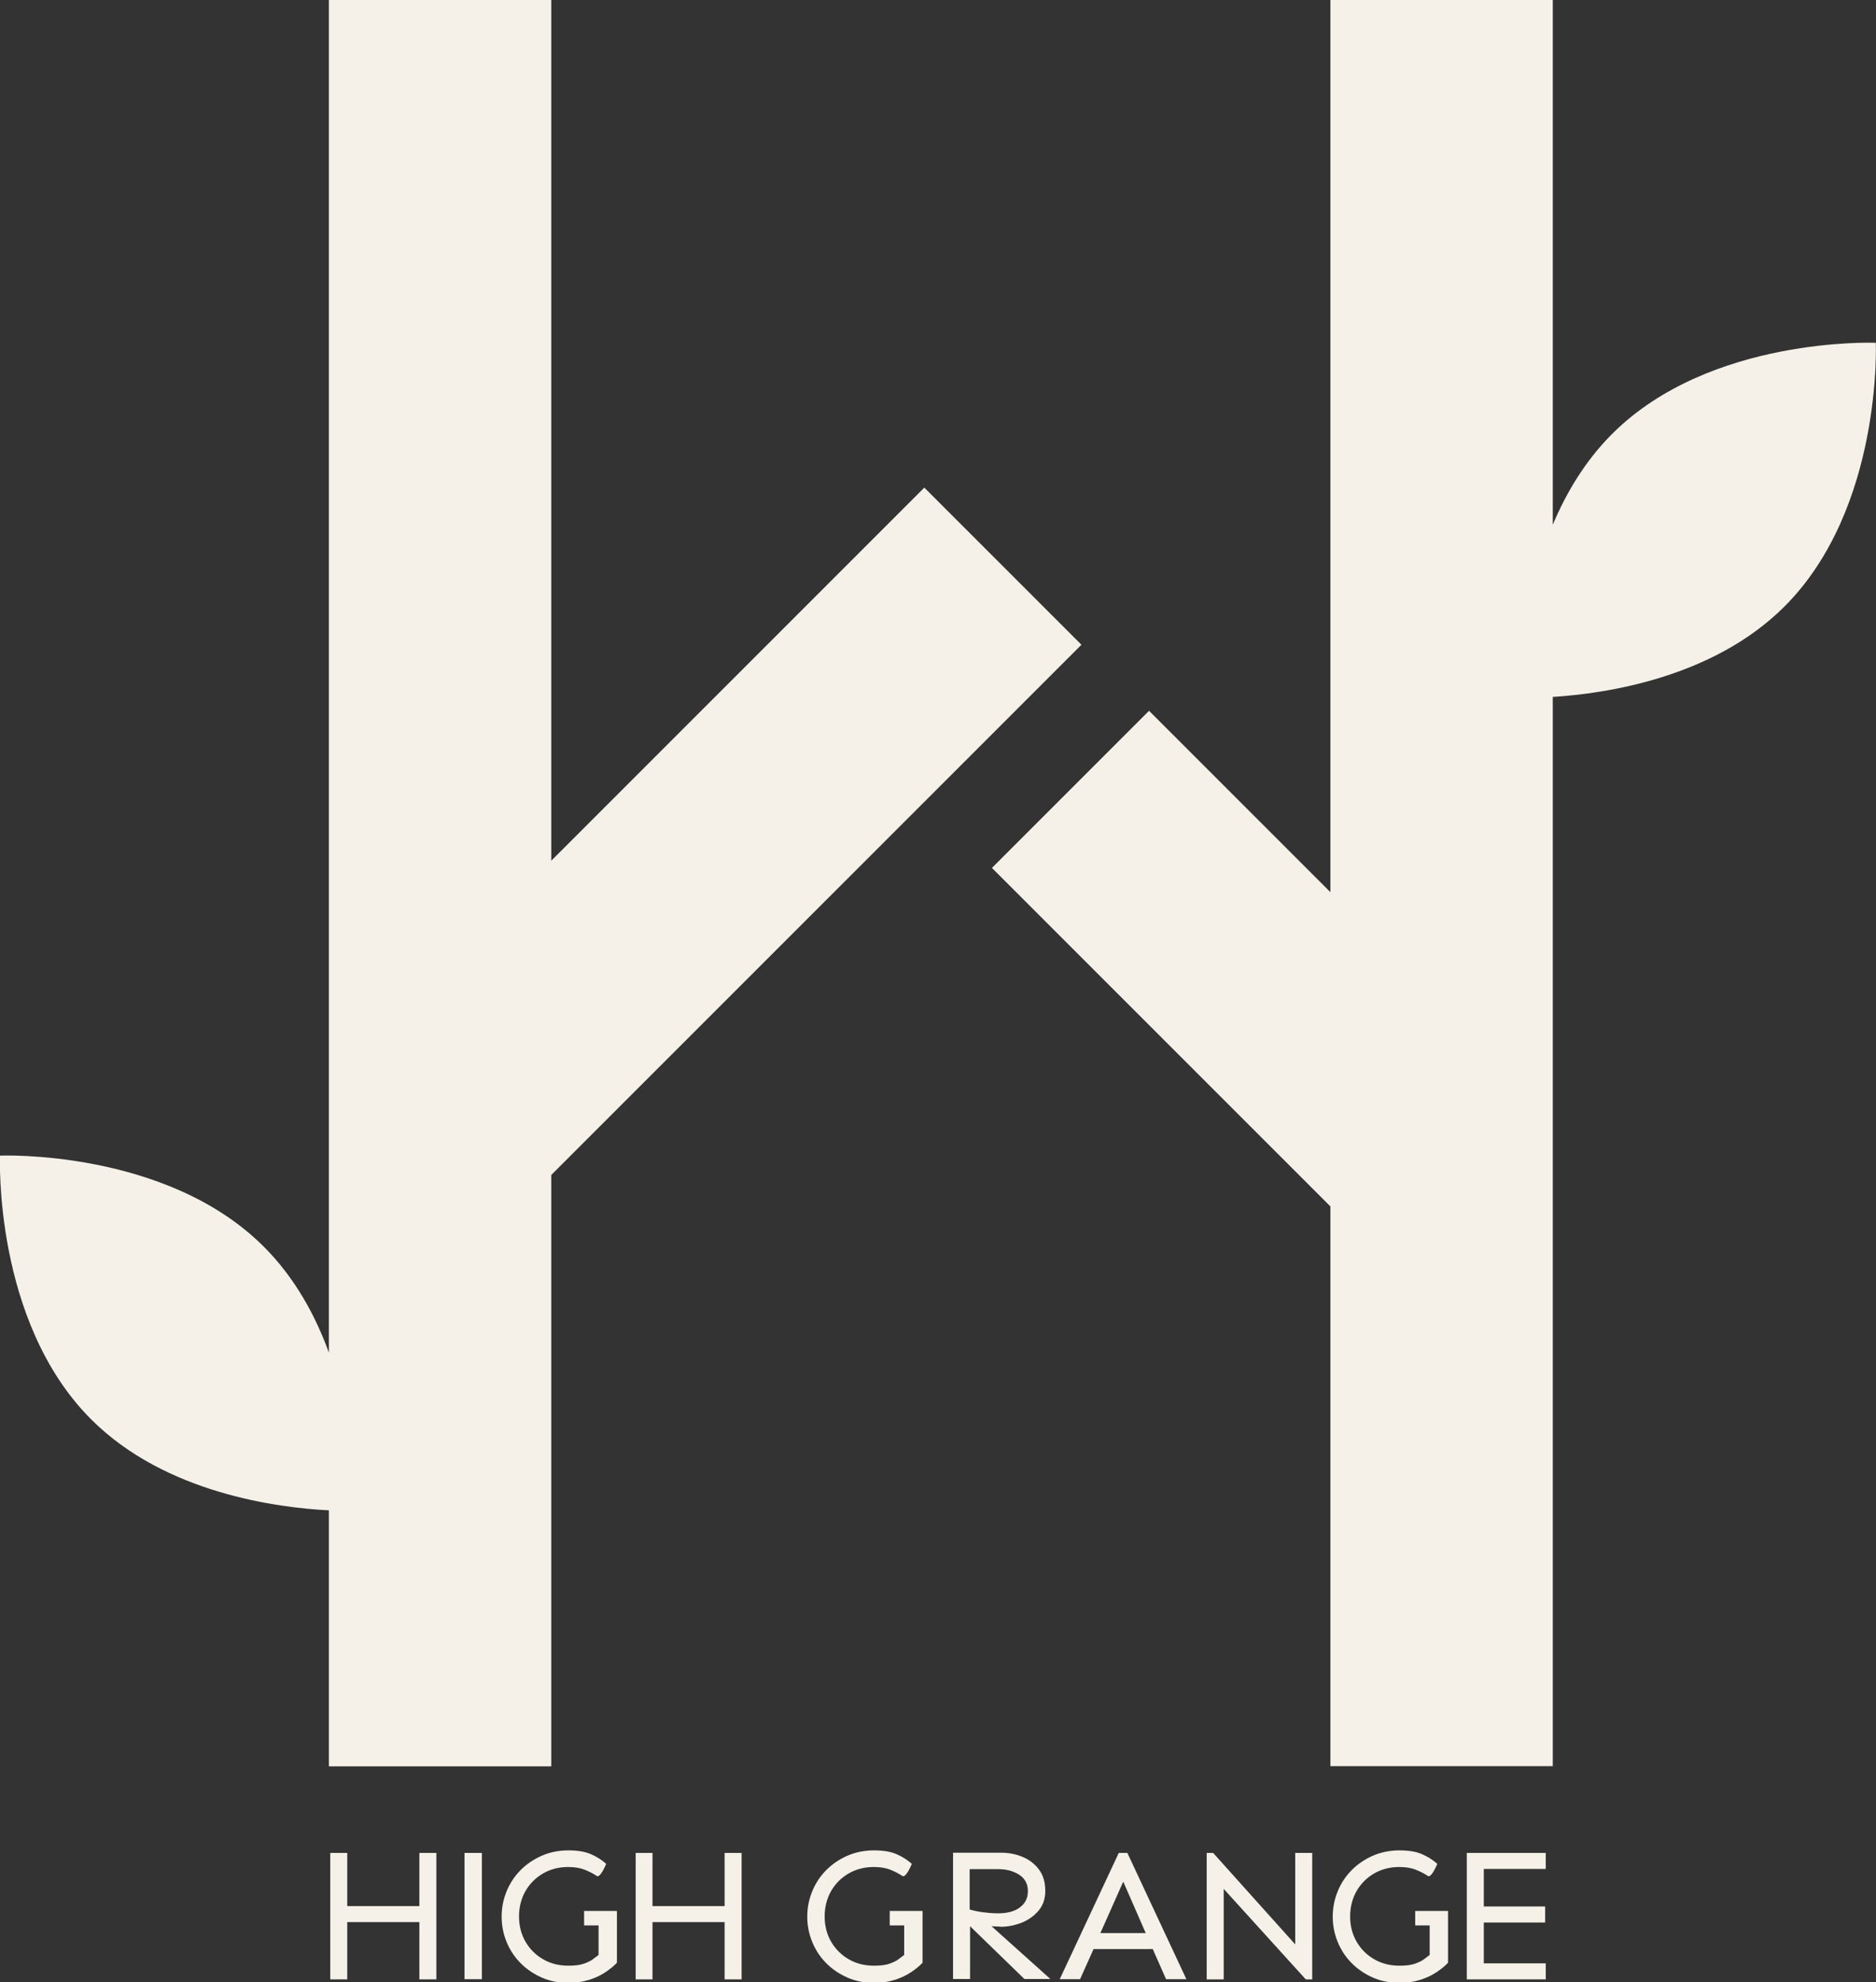 <?xml version="1.0" encoding="UTF-8"?>
<svg id="b" data-name="Layer 2" xmlns="http://www.w3.org/2000/svg" width="96" height="101.42" viewBox="0 0 96 101.42">
  <rect x="0" y="0" width="96" height="101.42" fill="#333333" stroke="none"/>
  <g id="c" data-name="Layer 1">
    <g>
      <path d="M28.21,90.38v-30.26l27.13-27.13-8.04-8.04-19.09,19.09V0h-11.38v69.21c-.69-1.9-1.74-3.83-3.33-5.42C8.49,58.78,0,59.13,0,59.13c0,0-.35,8.49,4.67,13.5,3.79,3.79,9.57,4.52,12.16,4.65v13.1h11.38Z" style="fill: #f5f1e9;"/>
      <path d="M95.99,17.54s-8.49-.35-13.5,4.67c-1.37,1.37-2.34,3-3.03,4.64V0h-11.38v45.65l-9.28-9.28-8.04,8.04,17.32,17.32v28.64h11.38v-54.71c2.72-.17,8.21-.98,11.86-4.63,5.02-5.02,4.67-13.5,4.67-13.5Z" style="fill: #f5f1e9;"/>
      <path d="M29.89,98.52h.74v1.51c-.08.06-.17.13-.29.22s-.27.16-.47.23c-.2.07-.46.1-.79.1-.48,0-.91-.11-1.29-.33-.38-.22-.68-.52-.9-.9-.22-.38-.33-.81-.33-1.29s.11-.91.33-1.3c.22-.38.52-.68.9-.9.38-.22.81-.33,1.29-.33.33,0,.61.05.84.14.23.09.44.2.62.32.18.12.48-.62.48-.62-.23-.21-.49-.37-.79-.5-.3-.13-.68-.19-1.15-.19s-.94.09-1.35.27c-.41.18-.77.42-1.08.73-.31.31-.55.67-.72,1.08-.17.41-.26.84-.26,1.31s.09.9.26,1.31c.17.41.41.77.72,1.08.31.31.67.55,1.08.73.41.18.86.27,1.35.27.38,0,.73-.05,1.05-.15.32-.1.6-.23.84-.39.24-.16.44-.32.6-.49v-2.65h-1.68v.77Z" style="fill: #f5f1e9;"/>
      <polygon points="37.08 97.53 33.39 97.53 33.39 94.81 32.53 94.81 32.53 101.28 33.39 101.28 33.39 98.35 37.08 98.35 37.08 101.28 37.95 101.28 37.95 94.81 37.08 94.81 37.08 97.53" style="fill: #f5f1e9;"/>
      <rect x="23.77" y="94.81" width=".89" height="6.46" style="fill: #f5f1e9;"/>
      <polygon points="21.46 97.53 17.77 97.53 17.77 94.81 16.9 94.81 16.9 101.28 17.77 101.28 17.77 98.35 21.46 98.35 21.46 101.28 22.33 101.28 22.33 94.81 21.46 94.81 21.46 97.53" style="fill: #f5f1e9;"/>
      <path d="M57.25,94.81l-3.02,6.46h1.04l.69-1.54h3.03l.68,1.54h1.04l-3.02-6.46h-.43ZM56.31,98.91l1.17-2.63,1.15,2.63h-2.32Z" style="fill: #f5f1e9;"/>
      <path d="M72.42,98.52h.74v1.51c-.08.06-.17.13-.29.22-.12.09-.27.16-.47.23-.2.07-.46.1-.79.1-.48,0-.91-.11-1.29-.33-.38-.22-.68-.52-.9-.9-.22-.38-.33-.81-.33-1.29s.11-.91.33-1.3c.22-.38.52-.68.9-.9.38-.22.81-.33,1.29-.33.33,0,.61.05.84.14.23.09.44.2.62.32.18.12.48-.62.48-.62-.23-.21-.49-.37-.79-.5-.3-.13-.68-.19-1.15-.19s-.94.09-1.35.27c-.41.18-.77.42-1.08.73-.31.31-.55.67-.72,1.08-.17.41-.26.84-.26,1.31s.09.9.26,1.31c.17.41.41.77.72,1.08.31.31.67.55,1.08.73.41.18.86.27,1.35.27.38,0,.73-.05,1.05-.15.32-.1.6-.23.84-.39.24-.16.44-.32.6-.49v-2.65h-1.68v.77Z" style="fill: #f5f1e9;"/>
      <polygon points="75.06 101.28 79.1 101.28 79.1 100.46 75.93 100.46 75.93 98.37 79.07 98.37 79.07 97.55 75.93 97.55 75.93 95.63 79.1 95.63 79.1 94.81 75.06 94.81 75.06 101.28" style="fill: #f5f1e9;"/>
      <path d="M51.19,98.59c.37,0,.73-.07,1.09-.21.35-.14.64-.35.87-.62.23-.28.34-.61.34-1.01,0-.44-.11-.81-.33-1.1-.22-.29-.5-.5-.84-.64-.34-.14-.7-.21-1.07-.21h-2.48v6.46h.87v-2.7l2.78,2.7h1.33l-3.01-2.7c.19.01.35.02.46.02ZM49.62,97.71v-2.07h1.47c.42,0,.77.1,1.07.29.29.19.44.47.44.83s-.13.62-.4.83c-.27.21-.64.31-1.13.31-.24,0-.49-.02-.74-.05-.25-.03-.48-.08-.69-.14Z" style="fill: #f5f1e9;"/>
      <polygon points="66.28 99.49 62.08 94.81 61.75 94.81 61.75 101.28 62.62 101.28 62.62 96.65 66.82 101.28 67.15 101.28 67.15 94.81 66.28 94.81 66.28 99.49" style="fill: #f5f1e9;"/>
      <path d="M45.53,98.52h.74v1.51c-.08.06-.17.13-.29.22-.12.09-.27.16-.47.23-.2.07-.46.1-.79.1-.48,0-.91-.11-1.29-.33-.38-.22-.68-.52-.9-.9-.22-.38-.33-.81-.33-1.29s.11-.91.33-1.3c.22-.38.52-.68.9-.9.38-.22.81-.33,1.29-.33.33,0,.61.05.84.14.23.09.44.2.62.32.18.12.48-.62.48-.62-.23-.21-.49-.37-.79-.5-.3-.13-.68-.19-1.15-.19s-.94.09-1.35.27c-.41.18-.77.42-1.08.73-.31.31-.55.67-.72,1.08-.17.41-.26.84-.26,1.31s.09.9.26,1.31c.17.41.41.77.72,1.08.31.31.67.55,1.08.73.41.18.86.27,1.35.27.38,0,.73-.05,1.05-.15.32-.1.6-.23.84-.39.24-.16.44-.32.6-.49v-2.65h-1.68v.77Z" style="fill: #f5f1e9;"/>
    </g>
  </g>
</svg>